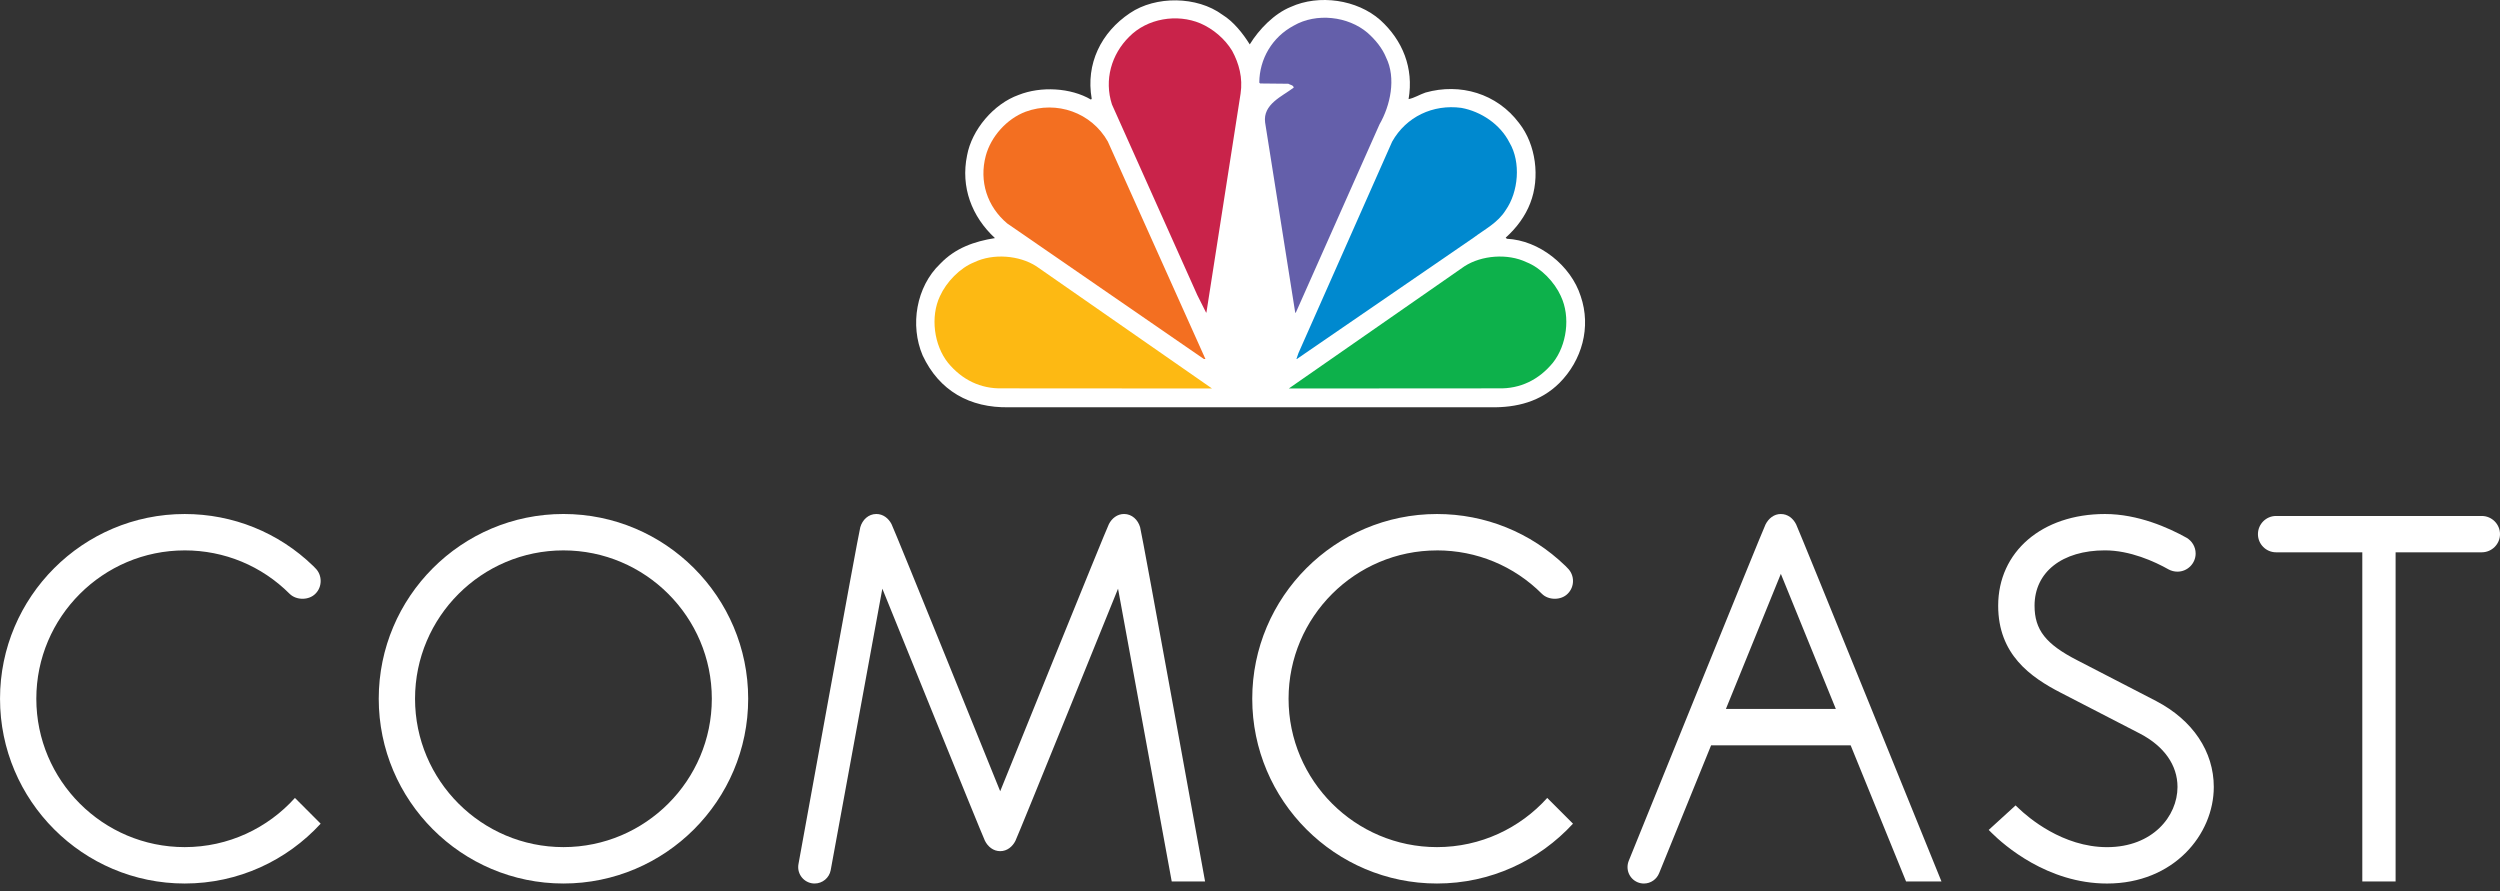 <svg fill="none" height="46" viewBox="0 0 129 46" width="129" xmlns="http://www.w3.org/2000/svg" xmlns:xlink="http://www.w3.org/1999/xlink"><rect x="0" y="0" width="129" height="46" fill="#333333" stroke="none"/><clipPath id="a"><path d="m0 0h129v45.59h-129z"/></clipPath><g clip-path="url(#a)"><path d="m64.488 2.29c.476-.777 1.265-1.589 2.115-1.933 1.463-.665 3.423-.379 4.616.674 1.155 1.046 1.74 2.48 1.464 4.083.283-.052.569-.234.869-.337 1.792-.506 3.688.043 4.838 1.58.863 1.097 1.089 2.802.571 4.127-.257.667-.696 1.266-1.266 1.778l.058.058c1.668.081 3.307 1.376 3.812 2.964.548 1.602.066 3.313-1.105 4.485-.957.946-2.187 1.273-3.555 1.246h-24.832c-2.039.044-3.614-.859-4.463-2.672-.665-1.556-.337-3.547.906-4.733.784-.819 1.765-1.155 2.824-1.324-1.199-1.112-1.776-2.634-1.439-4.266.241-1.322 1.368-2.661 2.663-3.123 1.141-.454 2.686-.374 3.731.242l.037-.045c-.315-1.8.483-3.423 1.975-4.419 1.331-.9 3.459-.877 4.762.08.586.359 1.068.975 1.42 1.538z" fill="#fff"/><path d="m71.52 2.963c.533 1.076.22 2.487-.337 3.453l-4.309 9.693-.037.045-1.557-9.834c-.125-.944.884-1.347 1.478-1.801-.03-.139-.183-.132-.279-.197l-1.456-.015-.044-.044c.008-1.221.665-2.348 1.779-2.941 1.163-.672 2.802-.489 3.811.373.41.365.755.79.951 1.266z" fill="#645faa"/><path d="m63.581 2.626c.352.652.556 1.391.432 2.211l-1.757 11.259c.01.014-.007.029-.021.036l-.455-.906-4.403-9.834c-.41-1.266-.03-2.59.892-3.498.929-.943 2.458-1.199 3.674-.687.643.278 1.258.789 1.639 1.419z" fill="#c9234a"/><path d="m77.894 7.366c.593 1.01.459 2.539-.2 3.477-.408.658-1.082.987-1.653 1.419l-9.124 6.263h-.021l.102-.3 4.837-10.917c.725-1.287 2.108-1.938 3.57-1.742 1.002.183 2.004.835 2.488 1.8z" fill="#0089cf"/><path d="m57.166 7.308 5.033 11.215h-.081l-10.147-6.994c-1.033-.87-1.456-2.173-1.105-3.49.263-.987 1.082-1.909 2.057-2.275 1.596-.584 3.394.037 4.244 1.544z" fill="#f36f21"/><path d="m80.541 15.283c.506 1.068.307 2.531-.416 3.44-.718.87-1.677 1.346-2.803 1.316l-10.819.007 9.064-6.306c.886-.571 2.232-.674 3.198-.212.746.293 1.449 1.024 1.778 1.756z" fill="#0db14b"/><path d="m48.501 15.283c-.504 1.068-.307 2.531.418 3.44.718.87 1.674 1.346 2.802 1.316l10.819.007-9.064-6.306c-.885-.571-2.231-.674-3.196-.212-.747.293-1.449 1.024-1.779 1.756z" fill="#fdb913"/><g fill="#fff"><path d="m29.073 26.522c-5.257 0-9.53 4.276-9.53 9.533 0 5.256 4.273 9.534 9.53 9.534 5.257 0 9.533-4.278 9.533-9.534 0-5.257-4.276-9.533-9.533-9.533zm0 17.189c-4.222 0-7.657-3.435-7.657-7.656 0-4.219 3.436-7.655 7.657-7.655 4.222 0 7.657 3.436 7.657 7.655 0 4.221-3.436 7.656-7.657 7.656z"/><path d="m111.263 36.176c-.511-.268-3.622-1.87-4.069-2.102-1.632-.835-2.211-1.571-2.211-2.82 0-1.735 1.425-2.855 3.633-2.855 1.297 0 2.551.571 3.286.984.134.073.292.114.457.114.514 0 .936-.422.936-.936 0-.346-.19-.65-.469-.813-.926-.517-2.506-1.225-4.21-1.225-3.245 0-5.51 1.944-5.51 4.731 0 2.501 1.645 3.68 3.253 4.503.451.23 3.598 1.852 4.069 2.1 1.243.65 1.931 1.626 1.931 2.75 0 1.505-1.276 3.106-3.636 3.106-2.296 0-4.079-1.54-4.571-2.014l-.148-.14-1.387 1.265.162.162c.616.611 2.868 2.604 5.944 2.604 3.448 0 5.508-2.534 5.508-4.982 0-1.828-1.08-3.444-2.968-4.431z"/><path d="m9.53 28.4c2.047 0 3.97.797 5.414 2.24.344.342.99.342 1.328 0 .179-.175.274-.41.274-.661 0-.249-.095-.487-.274-.661l-.115-.118c-1.784-1.727-4.139-2.677-6.626-2.677-5.255 0-9.53 4.277-9.53 9.531 0 5.257 4.276 9.535 9.53 9.535 2.774 0 5.273-1.19 7.015-3.088l-1.327-1.328c-1.402 1.556-3.431 2.538-5.689 2.538-4.221 0-7.656-3.437-7.656-7.657 0-4.216 3.436-7.654 7.656-7.654z"/><path d="m74.148 28.4c2.044 0 3.97.797 5.414 2.24.342.342.989.342 1.327 0 .179-.175.278-.41.278-.661 0-.249-.099-.487-.278-.661l-.114-.118c-1.788-1.727-4.141-2.677-6.626-2.677-5.256 0-9.533 4.277-9.533 9.531 0 5.257 4.277 9.535 9.533 9.535 2.773 0 5.272-1.19 7.017-3.088l-1.328-1.328c-1.402 1.556-3.434 2.538-5.689 2.538-4.222 0-7.659-3.437-7.659-7.657 0-4.216 3.437-7.653 7.659-7.653z"/><path d="m58.001 26.522c-.352 0-.63.227-.781.52-.154.293-5.609 13.786-5.61 13.786 0 0-5.455-13.493-5.608-13.786-.153-.293-.43-.52-.782-.52-.411 0-.72.302-.829.683-.108.383-3.187 17.366-3.187 17.366-.011.055-.017.113-.017.172 0 .467.381.846.846.846.412 0 .756-.294.83-.683l2.666-14.53s5.143 12.706 5.293 13.008c.151.301.432.536.789.536.357 0 .637-.235.786-.536.151-.302 5.294-13.008 5.294-13.008l2.77 15.108h1.721s-3.243-17.895-3.352-18.279c-.11-.381-.42-.683-.831-.683z"/><path d="m91.892 26.523c-.356-.001-.632.231-.788.533-.154.301-7.059 17.357-7.059 17.357-.041.1-.065.212-.065.33 0 .467.378.847.846.847.356 0 .661-.223.786-.537l2.681-6.595h7.2l2.86 7.026h1.827s-7.349-18.126-7.5-18.427c-.15-.302-.429-.535-.787-.533zm-2.835 10.058 2.835-6.97 2.837 6.97z"/><path d="m128.059 26.624h-10.613c-.517 0-.936.421-.936.939 0 .515.419.936.936.936h4.449v16.984h1.718v-16.984h4.446c.517 0 .941-.421.941-.936 0-.518-.424-.939-.941-.939z"/></g></g></svg>